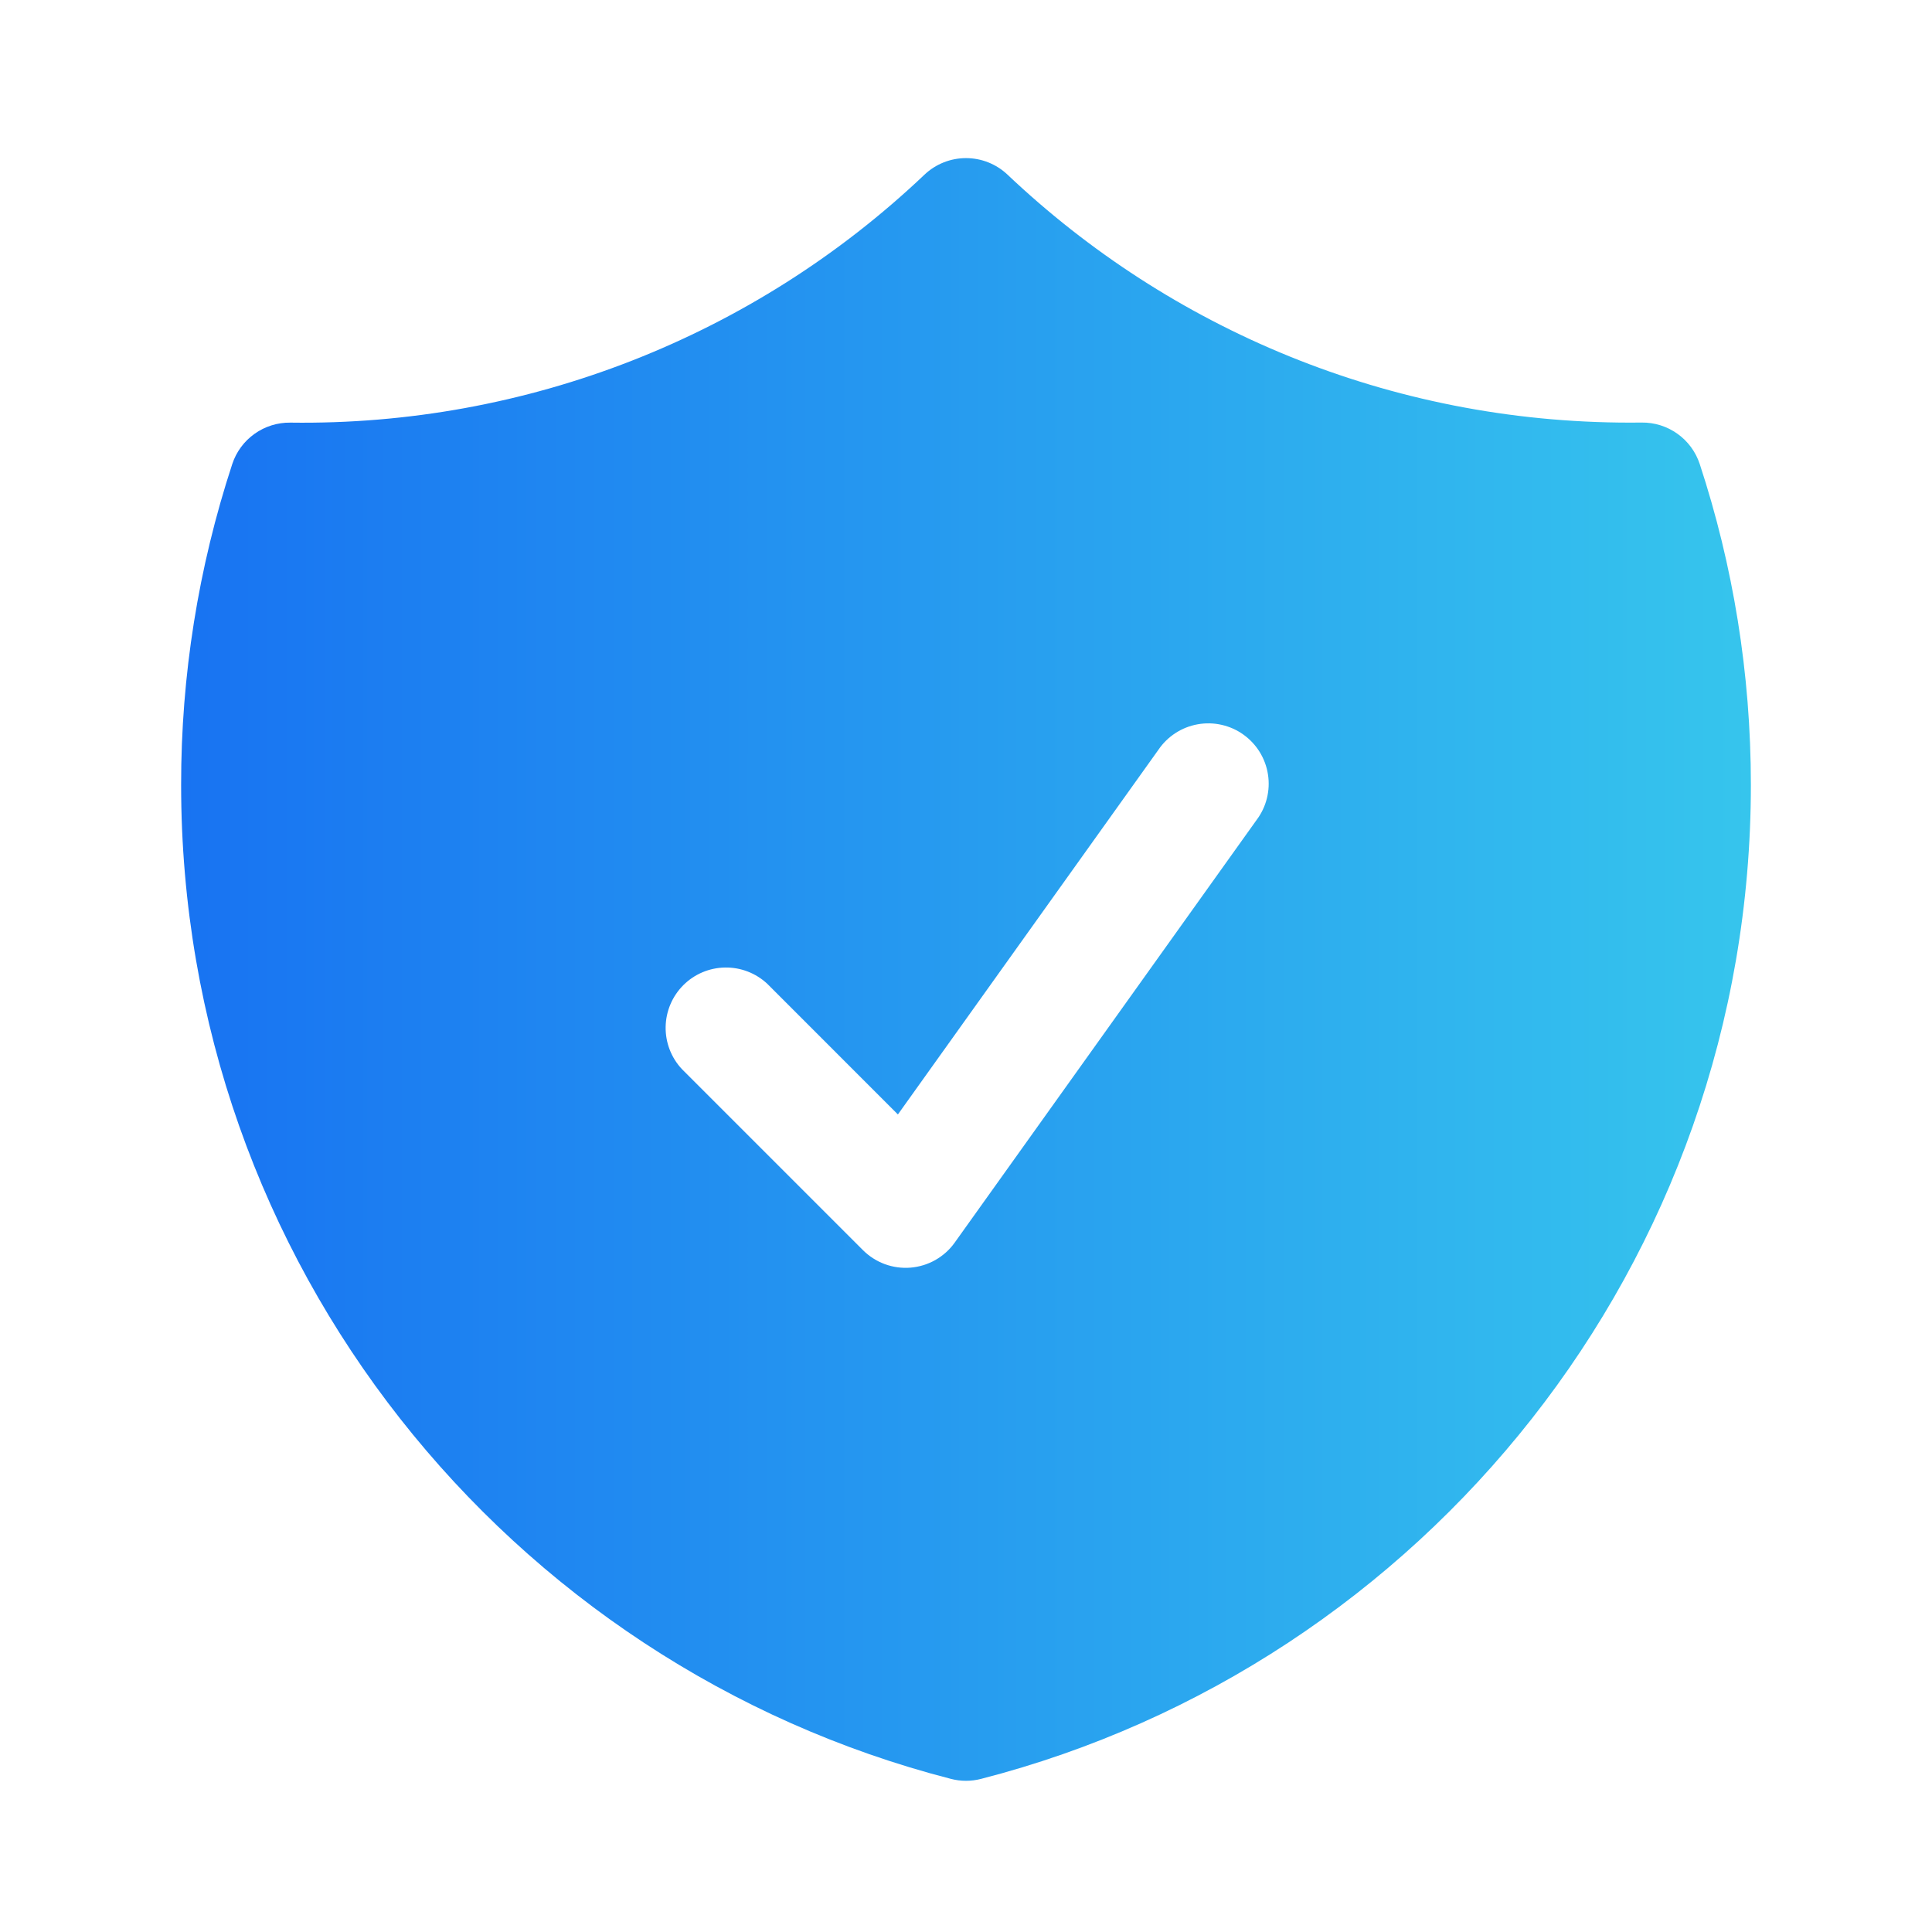 <svg xmlns="http://www.w3.org/2000/svg" width="56" height="56" viewBox="0 0 56 56" fill="none"><path fill-rule="evenodd" clip-rule="evenodd" d="M29.204 5.063C28.879 4.755 28.448 4.583 28 4.583C27.552 4.583 27.121 4.755 26.796 5.063C21.843 9.767 15.246 12.346 8.416 12.25C8.044 12.245 7.68 12.359 7.377 12.575C7.074 12.791 6.848 13.098 6.732 13.451C5.747 16.453 5.247 19.591 5.25 22.75C5.25 36.614 14.733 48.26 27.564 51.562C27.85 51.636 28.15 51.636 28.436 51.562C41.267 48.26 50.75 36.614 50.75 22.75C50.75 19.506 50.23 16.38 49.268 13.451C49.152 13.098 48.926 12.79 48.623 12.574C48.32 12.357 47.956 12.243 47.584 12.248L47.25 12.25C40.259 12.25 33.91 9.52 29.204 5.063ZM36.423 23.767C36.563 23.581 36.665 23.368 36.721 23.142C36.778 22.915 36.789 22.68 36.753 22.45C36.718 22.219 36.636 21.998 36.514 21.799C36.392 21.601 36.231 21.429 36.041 21.293C35.852 21.157 35.637 21.061 35.409 21.01C35.182 20.958 34.946 20.953 34.717 20.994C34.487 21.035 34.268 21.121 34.072 21.248C33.876 21.375 33.708 21.54 33.577 21.733L26.026 32.303L22.237 28.513C21.905 28.204 21.466 28.036 21.013 28.044C20.559 28.052 20.127 28.235 19.806 28.556C19.486 28.877 19.302 29.309 19.294 29.763C19.286 30.216 19.454 30.655 19.763 30.986L25.013 36.236C25.193 36.416 25.41 36.554 25.648 36.642C25.886 36.729 26.141 36.764 26.394 36.743C26.647 36.722 26.893 36.646 27.114 36.521C27.334 36.395 27.526 36.224 27.673 36.017L36.423 23.767Z" fill="url(#paint0_linear_505_30420)"></path><defs><linearGradient id="paint0_linear_505_30420" x1="5.25" y1="28.1" x2="50.75" y2="28.1" gradientUnits="userSpaceOnUse"><stop stop-color="#1873F2"></stop><stop offset="0.575" stop-color="#29A2EF"></stop><stop offset="1" stop-color="#36C5ED"></stop></linearGradient></defs></svg>